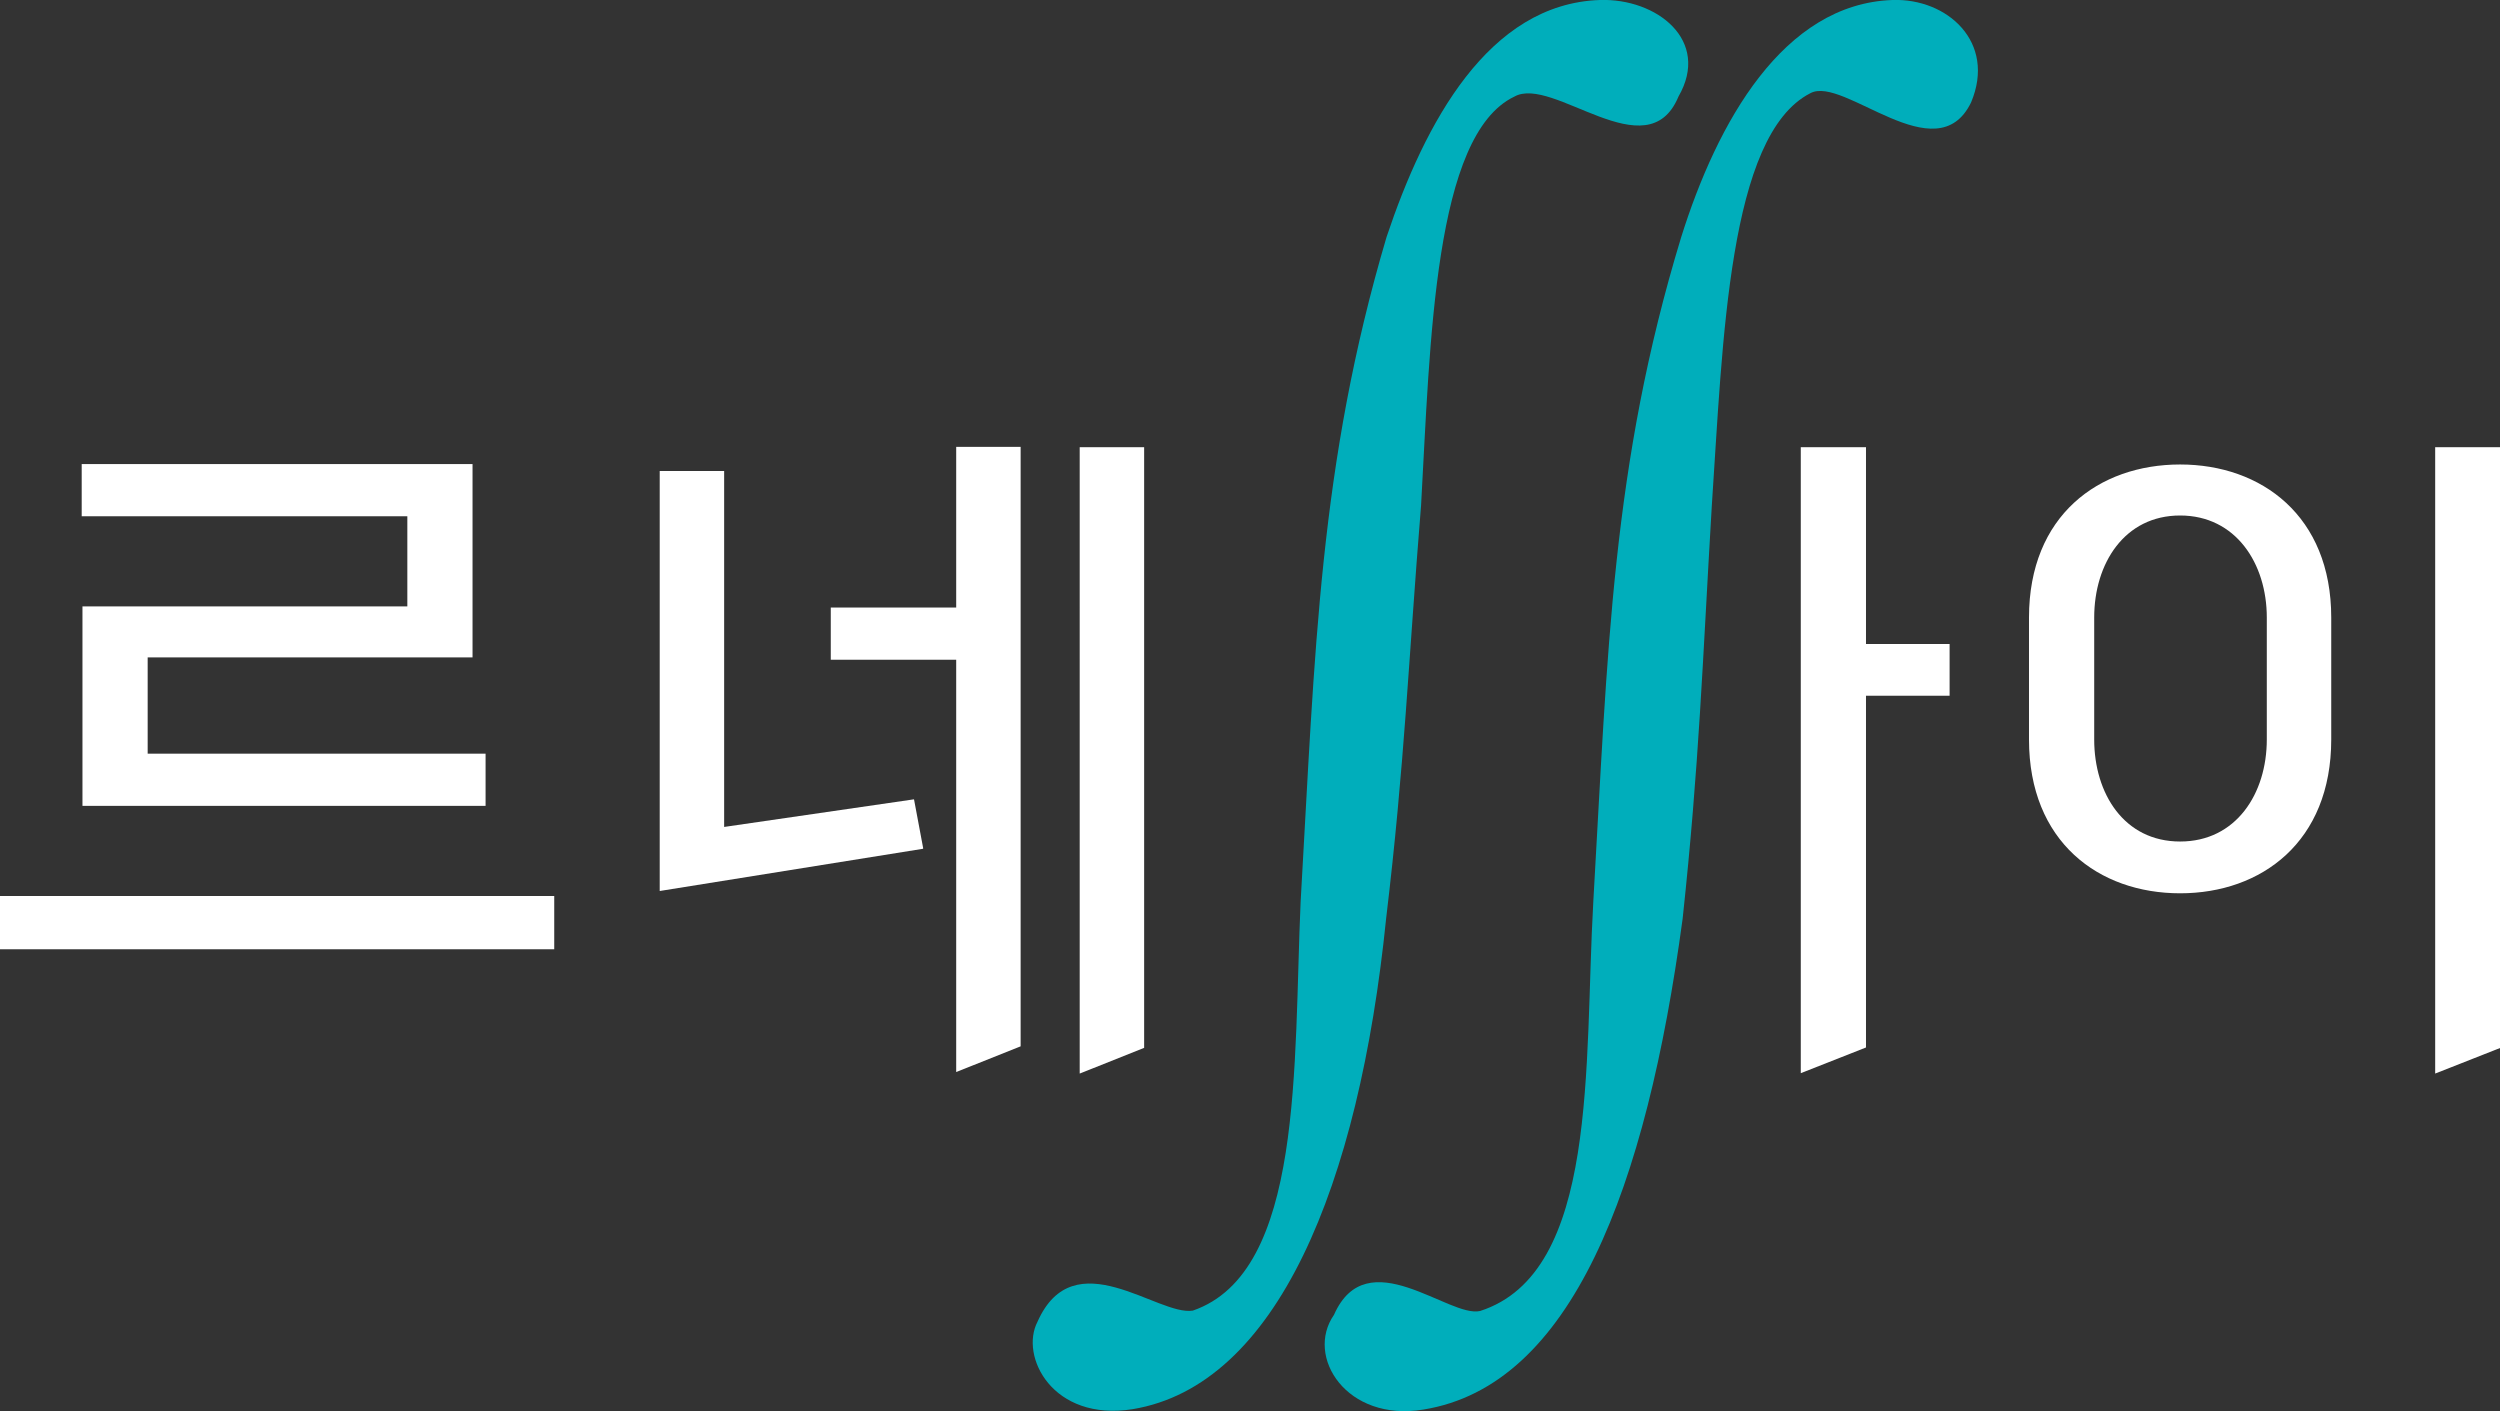 <?xml version="1.0" encoding="UTF-8"?>
<svg id="_레이어_2" data-name="레이어 2" xmlns="http://www.w3.org/2000/svg" viewBox="0 0 65.18 36.79">
  <rect x="0" y="0" width="65.18" height="36.79" fill="#333333" stroke="none"/>
  <defs>
    <style>
      .cls-1 {
        fill: #fff;
      }

      .cls-2 {
        fill: #00aebb;
      }
    </style>
  </defs>
  <g id="_레이어_1-2" data-name="레이어 1">
    <path class="cls-1" d="m14.45,23.36v1.39H0v-1.39h14.45Zm-1.79-2.35H2.15v-5.2h8.47s0-2.35,0-2.35H2.13v-1.36h10.19v5.04H3.85v2.51h8.81v1.36Z"/>
    <path class="cls-1" d="m24.06,22.13l-6.86,1.1v-10.95h1.68v9.28l4.95-.72.24,1.28Zm2.55,5.15l-1.68.67v-10.75h-3.27v-1.36h3.27v-4.19h1.68v15.62Zm3.22.04l-1.68.67V11.66h1.68v15.66Z"/>
    <polygon class="cls-1" points="48.65 16.79 50.83 16.79 50.83 18.14 48.65 18.14 48.65 27.31 46.95 27.98 46.95 11.66 48.65 11.66 48.65 16.79"/>
    <path class="cls-1" d="m52.9,19.28v-3.18c0-2.66,1.82-3.99,3.94-3.99s3.94,1.34,3.94,3.99v3.18c0,2.67-1.82,4.01-3.94,4.01s-3.94-1.34-3.94-4.01Zm6.2,0v-3.18c0-1.41-.81-2.66-2.26-2.66s-2.24,1.25-2.24,2.66v3.18c0,1.41.78,2.66,2.24,2.66s2.26-1.25,2.26-2.66Zm6.09,8.04l-1.7.67V11.66h1.7v15.66Z"/>
    <path class="cls-2" d="m39.48,2.52c-2.09,1-2.19,6.38-2.43,10.66-.33,4.05-.43,6.76-.91,10.76-.71,7-2.86,12.18-6.61,12.8-2.09.33-2.95-1.38-2.48-2.28.95-2.14,3.14-.14,4.05-.29,2.9-1,2.62-6.43,2.81-10.66.38-6.57.48-11.38,2.24-17.33C37.15,3.19,38.81.1,41.71,0c1.48-.05,2.9,1.05,2.05,2.52-.81,1.95-3.28-.57-4.28,0Z"/>
    <path class="cls-2" d="m47.2,2.43c-2.14,1.09-2.28,6.47-2.57,10.76-.24,4.05-.33,6.76-.76,10.76-.95,7.04-2.9,12.18-6.76,12.8-2,.33-3.09-1.38-2.33-2.47.86-1.95,3,.09,3.81-.1,3.1-1,2.71-6.43,2.95-10.66.38-6.57.48-11.38,2.29-17.33C44.77,3.19,46.49.1,49.34,0c1.43-.05,2.71,1.1,2.05,2.67-.9,1.86-3.33-.71-4.19-.24Z"/>
  </g>
</svg>